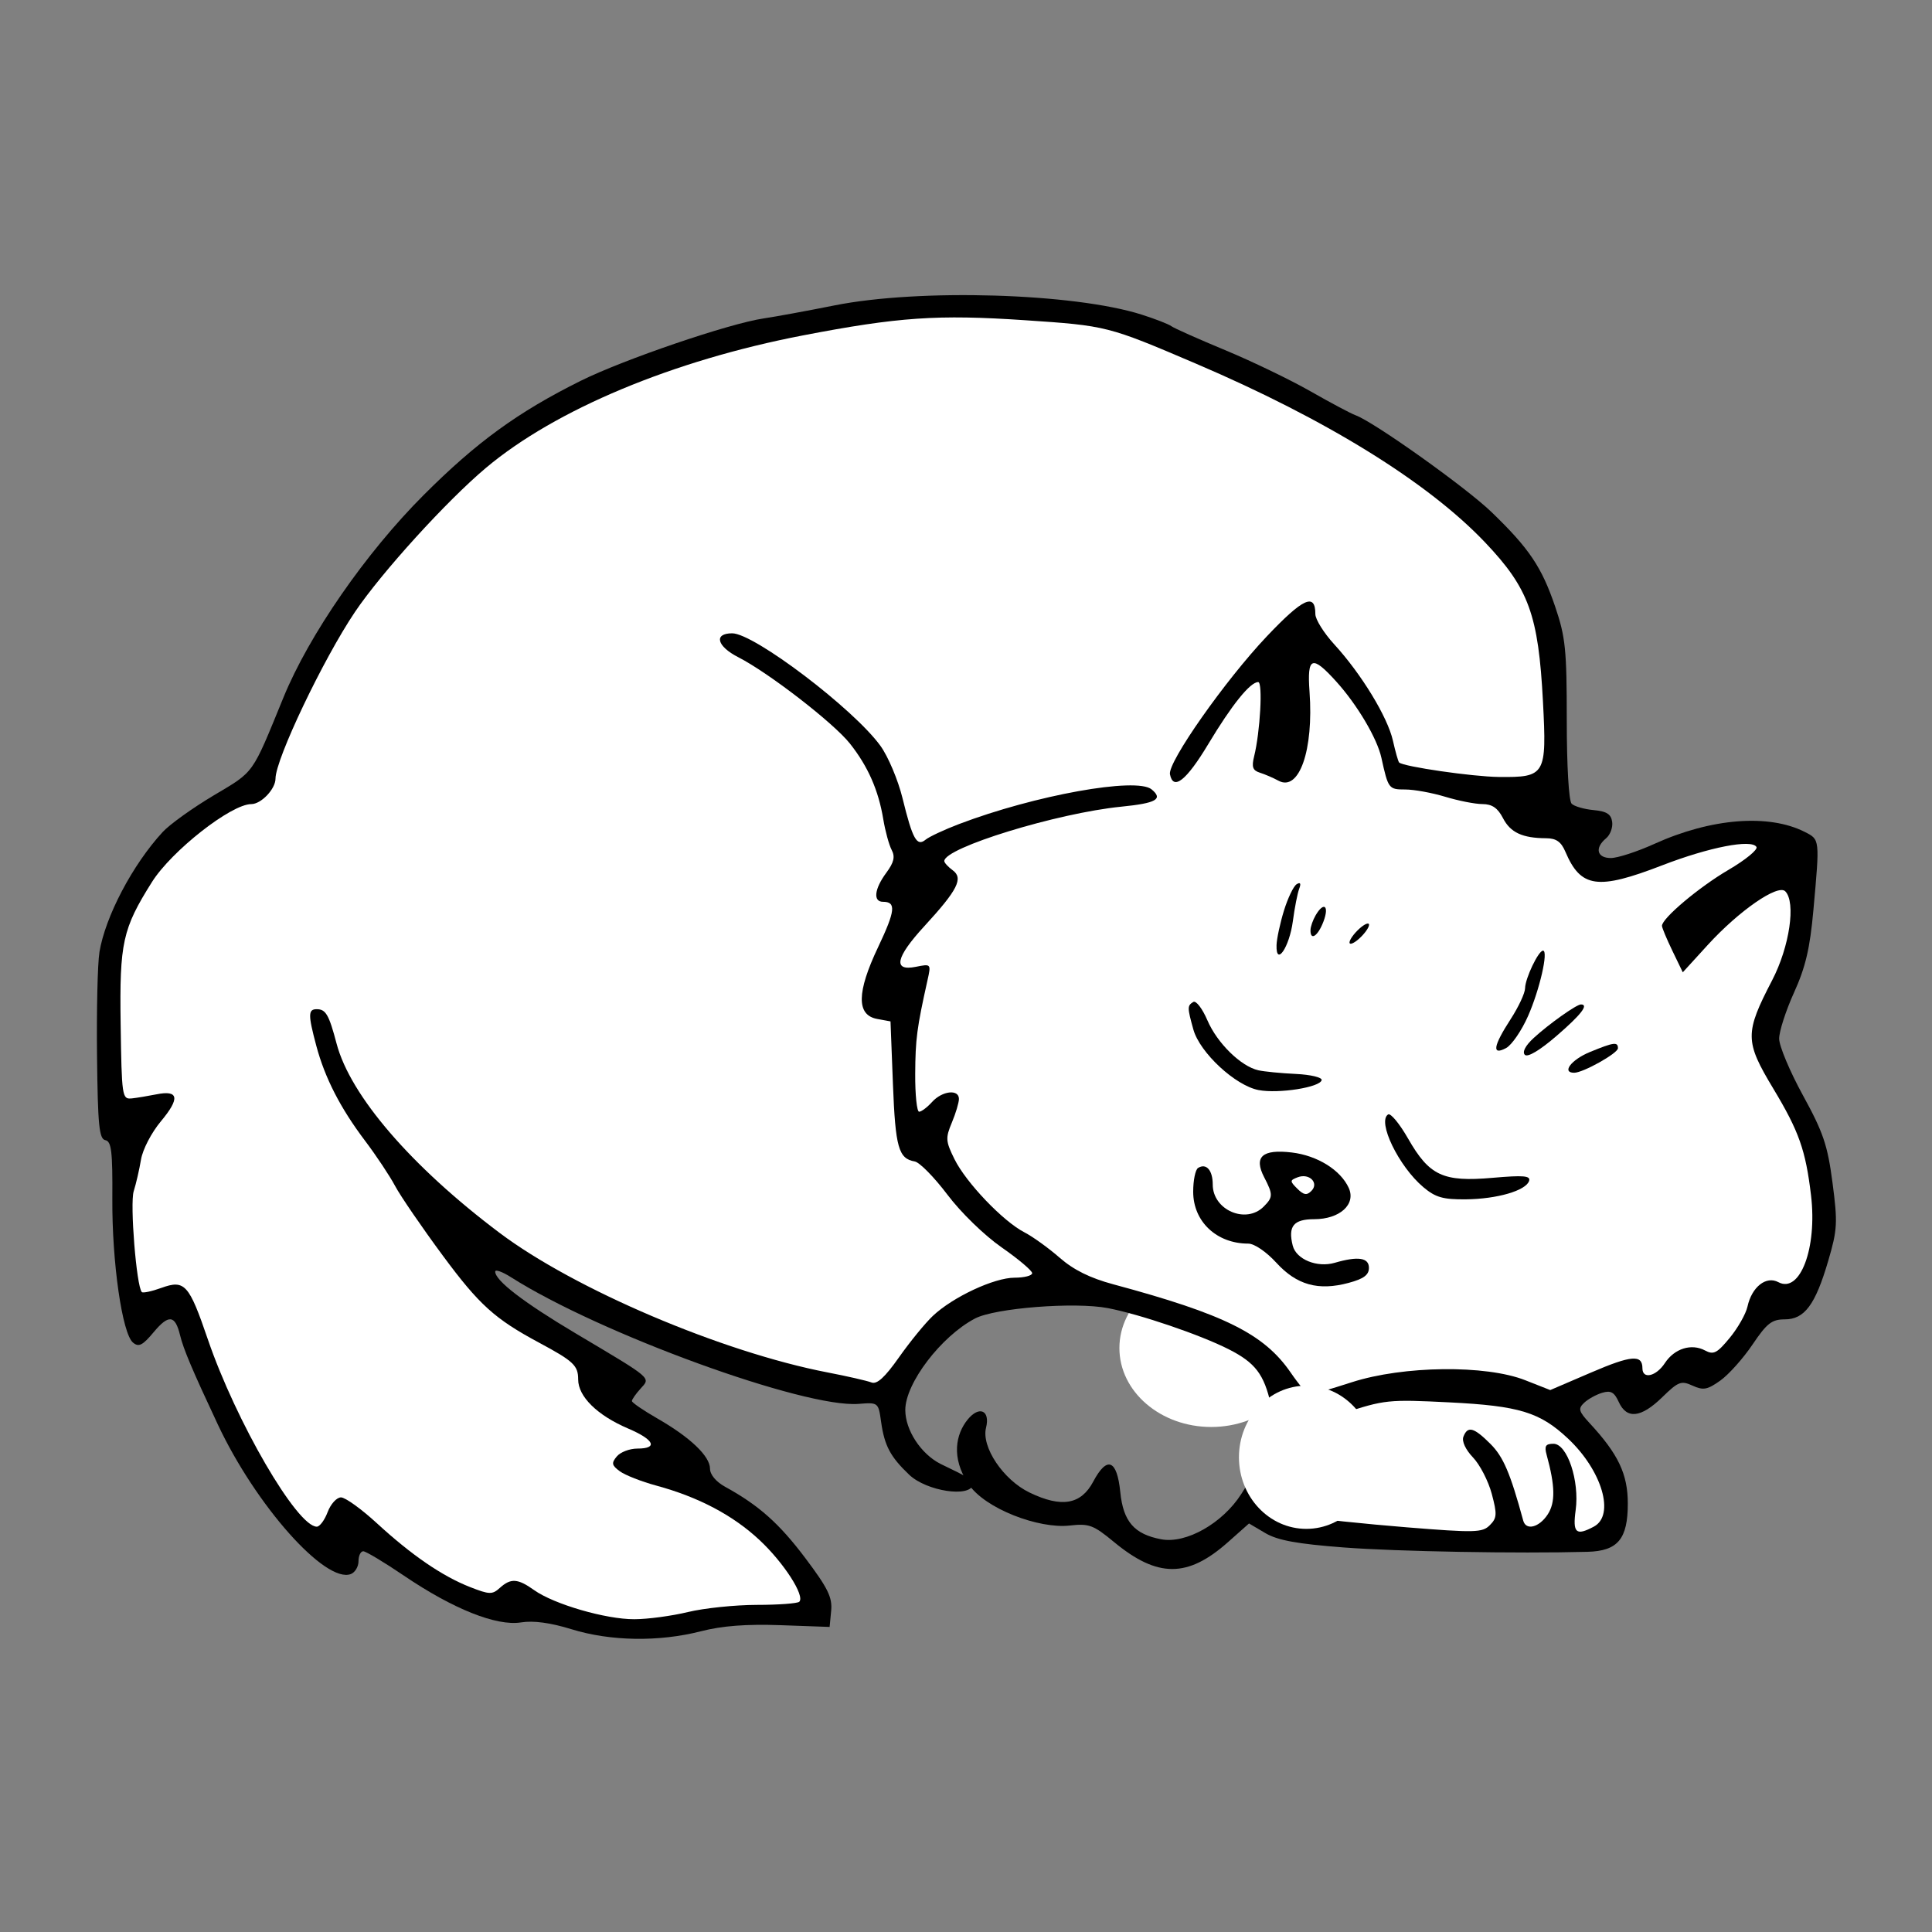 <?xml version="1.0" encoding="UTF-8"?> <svg xmlns:rdf="http://www.w3.org/1999/02/22-rdf-syntax-ns#" xmlns="http://www.w3.org/2000/svg" xmlns:cc="http://creativecommons.org/ns#" xmlns:dc="http://purl.org/dc/elements/1.1/" xmlns:svg="http://www.w3.org/2000/svg" xmlns:inkscape="http://www.inkscape.org/namespaces/inkscape" xmlns:sodipodi="http://sodipodi.sourceforge.net/DTD/sodipodi-0.dtd" xmlns:ns1="http://sozi.baierouge.fr" xmlns:xlink="http://www.w3.org/1999/xlink" id="svg8200" viewBox="0 0 500 500"><rect x="0" y="0" width="500" height="500" fill="#808080" stroke="none"/><g id="layer1" transform="translate(0 -552.36)"><g id="g5306" transform="matrix(3.853 0 0 3.853 -523.2 -2872.3)"><path id="path5114" transform="matrix(1.258 0 0 1.75 -58.113 551.08)" fill="#fff" d="m223.71 244.74c0 1.674-2.195 3.03-4.903 3.03s-4.903-1.357-4.903-3.03c0-1.674 2.195-3.03 4.903-3.03s4.903 1.357 4.903 3.03z"></path><g id="g5099" transform="matrix(.894 0 0 .894 32.136 496.98)"><path id="path5097" d="m123.41 509.87c0.441-2.692 2.49-6.589 4.757-9.049 0.525-0.57 2.248-1.807 3.83-2.748 3.093-1.842 2.844-1.493 5.244-7.361 1.925-4.706 6.189-10.863 10.533-15.208 3.973-3.974 7.079-6.233 11.792-8.578 3.221-1.602 11.151-4.308 13.755-4.692 0.908-0.134 3.301-0.574 5.318-0.977 6.378-1.275 18.001-0.926 23.089 0.694 1.019 0.324 2.018 0.714 2.22 0.865 0.202 0.151 2.016 0.96 4.032 1.797 2.016 0.837 4.904 2.229 6.419 3.094 1.514 0.864 3.037 1.673 3.384 1.799 1.385 0.499 8.296 5.419 10.218 7.273 2.832 2.732 3.776 4.135 4.786 7.108 0.776 2.286 0.872 3.219 0.872 8.509 0 3.477 0.152 6.091 0.367 6.301 0.202 0.198 0.944 0.412 1.651 0.477 0.975 0.09 1.31 0.302 1.393 0.883 0.06 0.421-0.146 0.978-0.458 1.237-0.872 0.724-0.689 1.482 0.357 1.482 0.509 0 1.98-0.478 3.27-1.063 4.262-1.932 8.591-2.276 11.302-0.898 1.139 0.579 1.131 0.51 0.648 5.872-0.26 2.882-0.59 4.287-1.455 6.194-0.615 1.357-1.119 2.917-1.119 3.466 0 0.55 0.805 2.466 1.788 4.259 1.528 2.787 1.851 3.739 2.221 6.561 0.396 3.014 0.368 3.525-0.32 5.869-0.972 3.312-1.781 4.401-3.271 4.401-0.967 0-1.34 0.291-2.418 1.891-0.701 1.04-1.789 2.257-2.417 2.705-0.977 0.695-1.281 0.751-2.088 0.383-0.857-0.391-1.07-0.309-2.279 0.871-1.589 1.551-2.667 1.671-3.264 0.361-0.34-0.745-0.599-0.89-1.251-0.694-0.452 0.136-1.062 0.474-1.354 0.752-0.462 0.439-0.409 0.639 0.407 1.52 2.162 2.333 2.876 3.835 2.876 6.051 0 2.664-0.751 3.563-3.026 3.624-5.229 0.14-14.325-0.022-18.323-0.328-3.507-0.268-4.963-0.535-5.885-1.079l-1.225-0.723-1.588 1.41c-3.027 2.686-5.289 2.683-8.552-0.013-1.558-1.287-1.876-1.405-3.337-1.241-2.299 0.259-6.369-1.252-7.614-3.135-1.314-1.985-0.926-3.743-0.053-4.822 0.868-1.072 1.713-0.701 1.385 0.608-0.363 1.445 1.293 3.913 3.265 4.868 2.405 1.164 3.87 0.913 4.79-0.821 1.036-1.952 1.785-1.662 2.032 0.788 0.223 2.218 1.046 3.167 3.08 3.548 1.863 0.349 4.594-1.195 6.006-3.396 2.121-3.305 2.642-4.874 2.229-6.718-0.511-2.287-1.17-3.151-3.175-4.167-2.16-1.093-6.643-2.619-9.071-3.088-2.479-0.478-8.483-0.01-9.986 0.781-2.547 1.339-5.236 4.868-5.236 6.872 0 1.507 1.167 3.296 2.641 4.048 0.971 0.495 2.535 1.127 2.448 1.547-0.208 1.012-3.495 0.507-4.791-0.725-1.422-1.353-1.863-2.184-2.115-3.977-0.205-1.462-0.211-1.467-1.695-1.351-4.077 0.319-19.455-5.284-26.107-9.513-0.656-0.417-1.192-0.609-1.192-0.426 0 0.678 2.13 2.313 6.052 4.646 5.846 3.477 5.635 3.297 4.86 4.156-0.353 0.391-0.642 0.807-0.642 0.923 0 0.116 0.867 0.709 1.926 1.317 2.458 1.411 3.943 2.829 3.943 3.765 0 0.444 0.451 0.984 1.137 1.361 2.532 1.391 4.066 2.756 6.025 5.359 1.694 2.251 2.037 2.949 1.941 3.952l-0.117 1.218-3.687-0.132c-2.57-0.091-4.385 0.047-5.99 0.459-3.149 0.807-6.783 0.75-9.702-0.151-1.602-0.495-2.87-0.666-3.812-0.516-1.837 0.294-5.104-1.011-8.783-3.507-1.49-1.011-2.87-1.838-3.065-1.838-0.196 0-0.356 0.335-0.356 0.745s-0.259 0.844-0.575 0.966c-1.909 0.733-7.139-5.149-10-11.247-1.915-4.082-2.578-5.65-2.832-6.697-0.37-1.524-0.854-1.58-1.982-0.229-0.831 0.995-1.122 1.143-1.552 0.786-0.814-0.675-1.585-6.04-1.554-10.809 0.023-3.555-0.068-4.314-0.527-4.402-0.465-0.09-0.566-1.108-0.624-6.342-0.038-3.429 0.042-6.92 0.18-7.758z"></path><path id="path5095" d="m125.82 520.84c0.403-0.044 1.25-0.184 1.882-0.31 1.671-0.335 1.775 0.298 0.332 2.025-0.711 0.851-1.37 2.119-1.496 2.877-0.124 0.746-0.37 1.816-0.548 2.377-0.294 0.929 0.206 7.16 0.609 7.577 0.086 0.089 0.748-0.052 1.471-0.314 1.752-0.633 2.074-0.277 3.483 3.848 2.113 6.189 6.708 14.093 8.193 14.093 0.221 0 0.588-0.495 0.816-1.1s0.679-1.1 1.001-1.1c0.322 0 1.534 0.872 2.694 1.939 2.614 2.403 4.918 3.981 7.009 4.8 1.448 0.567 1.666 0.573 2.23 0.063 0.826-0.747 1.347-0.714 2.583 0.167 1.488 1.06 5.394 2.194 7.521 2.184 1.009 0 2.824-0.247 4.035-0.54 1.21-0.292 3.535-0.534 5.166-0.537 1.631 0 3.068-0.109 3.194-0.234 0.442-0.442-1.156-2.925-2.982-4.632-1.998-1.869-4.583-3.233-7.761-4.096-1.109-0.301-2.341-0.784-2.737-1.074-0.612-0.448-0.647-0.615-0.23-1.117 0.269-0.324 0.965-0.59 1.545-0.59 1.579 0 1.275-0.666-0.687-1.504-2.325-0.993-3.76-2.402-3.76-3.692 0-1.046-0.346-1.371-2.934-2.76-3.335-1.789-4.499-2.842-7.231-6.536-1.57-2.123-3.185-4.481-3.589-5.238-0.403-0.758-1.417-2.282-2.251-3.387-1.86-2.463-3.024-4.729-3.669-7.144-0.624-2.337-0.62-2.751 0.03-2.751 0.683 0 0.92 0.411 1.494 2.588 1.031 3.907 5.614 9.229 12.239 14.212 5.639 4.242 16.715 8.957 24.636 10.488 1.503 0.29 2.992 0.631 3.31 0.756 0.413 0.163 1.005-0.378 2.075-1.896 0.823-1.168 1.966-2.566 2.539-3.106 1.508-1.421 4.607-2.869 6.139-2.869 0.727 0 1.322-0.153 1.322-0.34 0-0.187-1.032-1.058-2.292-1.936-1.308-0.911-3.061-2.615-4.082-3.97-0.985-1.305-2.087-2.425-2.449-2.487-1.216-0.21-1.453-1.048-1.637-5.797l-0.183-4.726-1.005-0.185c-1.56-0.287-1.538-2.002 0.069-5.385 1.303-2.744 1.376-3.416 0.372-3.416-0.759 0-0.651-0.964 0.241-2.171 0.582-0.787 0.682-1.21 0.409-1.727-0.198-0.377-0.481-1.412-0.628-2.299-0.363-2.19-1.15-3.977-2.506-5.69-1.223-1.546-6.111-5.326-8.386-6.487-1.618-0.825-1.867-1.798-0.46-1.798 1.648 0 9.124 5.674 11.136 8.452 0.579 0.799 1.326 2.571 1.661 3.937 0.756 3.085 1.076 3.66 1.734 3.116 0.268-0.221 1.394-0.748 2.504-1.171 5.705-2.172 13.343-3.548 14.476-2.608 0.886 0.735 0.356 1.036-2.284 1.3-4.822 0.482-13.292 3.086-13.292 4.086 0 0.126 0.284 0.436 0.632 0.691 0.818 0.598 0.373 1.478-2.121 4.191-2.168 2.358-2.393 3.412-0.654 3.064 1.155-0.231 1.157-0.229 0.879 1.018-0.797 3.577-0.906 4.408-0.921 7.026-0.009 1.563 0.124 2.843 0.294 2.843 0.17 0 0.609-0.33 0.974-0.734 0.759-0.839 2.017-0.981 2.017-0.228 0 0.278-0.239 1.078-0.532 1.778-0.486 1.162-0.468 1.401 0.2 2.752 0.87 1.759 3.652 4.67 5.247 5.49 0.625 0.322 1.817 1.18 2.649 1.907 1.049 0.917 2.284 1.53 4.035 2.001 8.348 2.247 11.33 3.731 13.324 6.628 0.635 0.923 1.271 1.677 1.413 1.674 0.142 0 1.578-0.429 3.192-0.948 3.867-1.243 10.062-1.314 13.02-0.148l1.878 0.74 3.076-1.321c3.021-1.298 3.851-1.365 3.851-0.314 0 0.849 1.031 0.609 1.687-0.393 0.718-1.095 1.994-1.495 3.021-0.945 0.636 0.341 0.9 0.205 1.853-0.952 0.611-0.742 1.21-1.797 1.331-2.345 0.325-1.48 1.4-2.33 2.322-1.837 1.629 0.872 2.923-2.561 2.454-6.514-0.403-3.4-0.904-4.818-2.837-8.03-2.144-3.563-2.15-4.163-0.084-8.14 1.308-2.516 1.8-5.866 0.982-6.684-0.557-0.557-3.483 1.47-5.82 4.031l-1.877 2.057-0.782-1.618c-0.43-0.89-0.782-1.734-0.782-1.874 0-0.565 2.788-2.912 4.988-4.199 1.284-0.751 2.234-1.529 2.111-1.729-0.371-0.601-3.554 0.02-7.079 1.381-4.862 1.878-6.117 1.702-7.277-1.02-0.32-0.752-0.689-1.01-1.446-1.014-1.783-0.01-2.682-0.427-3.241-1.509-0.397-0.767-0.817-1.055-1.544-1.058-0.55 0-1.81-0.25-2.8-0.55s-2.341-0.546-3.001-0.546c-1.24 0-1.277-0.049-1.791-2.384-0.323-1.464-1.813-3.98-3.395-5.731-1.821-2.015-2.195-1.872-2.004 0.768 0.318 4.392-0.779 7.532-2.335 6.686-0.391-0.212-1.019-0.483-1.395-0.601-0.538-0.169-0.631-0.428-0.434-1.219 0.457-1.84 0.664-5.589 0.308-5.589-0.605 0-1.982 1.711-3.751 4.658-1.65 2.749-2.636 3.526-2.879 2.267-0.174-0.904 4.16-7.073 7.28-10.363 2.724-2.872 3.644-3.293 3.644-1.667 0 0.396 0.639 1.418 1.42 2.271 2.037 2.224 4.009 5.46 4.407 7.233 0.189 0.84 0.399 1.579 0.467 1.643 0.336 0.314 5.527 1.067 7.496 1.087 3.496 0.036 3.6-0.141 3.311-5.658-0.342-6.522-1.062-8.505-4.345-11.961-4.303-4.53-11.954-9.26-21.742-13.441-6.62-2.827-6.677-2.842-12.838-3.257-6.557-0.441-9.503-0.239-16.687 1.144-9.766 1.881-18.594 5.571-23.805 9.95-2.95 2.479-7.847 7.867-9.842 10.828-2.38 3.533-5.968 11.059-5.968 12.518 0 0.781-1.077 1.916-1.819 1.916-1.514 0-5.992 3.514-7.467 5.859-2.207 3.51-2.438 4.554-2.35 10.647 0.078 5.444 0.113 5.682 0.815 5.605z" fill="#fff"></path><path id="path5093" d="m205.6 513.59c0.203-0.126 0.68 0.494 1.058 1.377 0.733 1.711 2.516 3.46 3.827 3.756 0.438 0.099 1.705 0.223 2.814 0.275 1.109 0.052 1.984 0.26 1.944 0.462-0.108 0.542-3.216 1.035-4.731 0.751-1.746-0.328-4.424-2.811-4.908-4.552-0.461-1.66-0.461-1.787-0.005-2.07z"></path><path id="path5091" d="m205.96 526.06c0.615-0.38 1.1 0.171 1.1 1.248 0 1.913 2.491 2.994 3.825 1.66 0.71-0.71 0.713-0.91 0.041-2.205-0.799-1.54-0.147-2.127 2.071-1.864 1.921 0.228 3.666 1.312 4.281 2.661 0.562 1.233-0.673 2.351-2.597 2.351-1.548 0-1.977 0.527-1.612 1.982 0.261 1.038 1.828 1.68 3.159 1.293 1.751-0.509 2.567-0.389 2.567 0.38 0 0.534-0.394 0.826-1.526 1.13-2.277 0.613-3.899 0.161-5.429-1.512-0.753-0.824-1.653-1.438-2.107-1.438-2.383 0-4.142-1.656-4.142-3.899 0-0.858 0.165-1.662 0.367-1.786z"></path><path id="path5089" d="m214.47 527.79c0.601-0.602-0.159-1.362-1.028-1.028-0.598 0.229-0.6 0.286-0.027 0.858 0.479 0.478 0.71 0.516 1.055 0.17z" fill="#fff"></path><path id="path5087" d="m212.41 506.73c0.292-0.948 0.721-1.842 0.954-1.986 0.281-0.174 0.345-0.058 0.191 0.344-0.128 0.333-0.342 1.43-0.476 2.438-0.259 1.951-1.273 3.44-1.225 1.798 0.014-0.479 0.264-1.646 0.556-2.594z"></path><path id="path5085" d="m214.79 507.08c0.615-1.055 1.039-0.726 0.592 0.459-0.419 1.11-0.998 1.49-0.977 0.642 0.006-0.252 0.179-0.747 0.385-1.1z"></path><path id="path5083" d="m218.07 508.09c0.403-0.365 0.734-0.499 0.734-0.297s-0.33 0.665-0.734 1.031c-0.403 0.365-0.734 0.499-0.734 0.297 0-0.202 0.33-0.666 0.734-1.031z"></path><path id="path5081" d="m220.24 522.04c0.186-0.115 0.861 0.703 1.499 1.818 1.596 2.789 2.627 3.268 6.337 2.945 2.34-0.204 2.88-0.158 2.752 0.233-0.238 0.729-2.407 1.36-4.753 1.383-1.712 0.017-2.277-0.145-3.189-0.912-1.854-1.56-3.492-4.945-2.646-5.468z"></path><path id="path5079" d="m229.45 514.87c0.588-0.908 1.073-1.948 1.077-2.311 0.008-0.737 1.003-2.824 1.347-2.824 0.421 0-0.253 2.943-1.127 4.92-0.483 1.093-1.224 2.172-1.646 2.398-1.09 0.583-0.974-0.141 0.349-2.183z"></path><path id="path5077" d="m231.18 516.29c1.133-1.041 3.209-2.514 3.543-2.514 0.612 0 0.019 0.766-1.827 2.36-1.261 1.089-2.176 1.635-2.387 1.425-0.21-0.21 0.046-0.697 0.67-1.27z"></path><path id="path5075" d="m235.4 517.35c1.796-0.738 2.104-0.78 2.104-0.282 0 0.374-2.619 1.841-3.287 1.841-0.967 0-0.223-0.981 1.183-1.559z"></path><path id="path5045" d="m213.39 552.2c1.463 0.227 5.183 0.615 8.267 0.863 5.119 0.412 5.662 0.398 6.22-0.161 0.539-0.539 0.557-0.82 0.147-2.357-0.256-0.959-0.889-2.188-1.408-2.731-0.561-0.587-0.854-1.218-0.723-1.559 0.32-0.833 0.782-0.71 2.034 0.542 0.965 0.965 1.49 2.193 2.462 5.763 0.208 0.764 1.194 0.515 1.836-0.464 0.588-0.897 0.566-2.133-0.08-4.487-0.181-0.658-0.076-0.825 0.516-0.825 1.035 0 1.967 2.789 1.667 4.984-0.236 1.722 0.025 1.958 1.369 1.239 1.601-0.857 0.614-4.211-1.945-6.615-2.107-1.979-3.668-2.456-8.9-2.718-4.615-0.231-4.874-0.204-8.057 0.845-2.684 0.885-3.332 1.243-3.526 1.95-0.131 0.476-0.742 1.691-1.36 2.7-0.617 1.009-1.135 2.011-1.151 2.227s1.169 0.578 2.631 0.805z" fill="#fff"></path></g><path id="path5116" transform="matrix(.923 0 0 1.587 21.575 598.31)" fill="#fff" d="m223.71 244.74c0 1.674-2.195 3.03-4.903 3.03s-4.903-1.357-4.903-3.03c0-1.674 2.195-3.03 4.903-3.03s4.903 1.357 4.903 3.03z"></path></g></g></svg> 